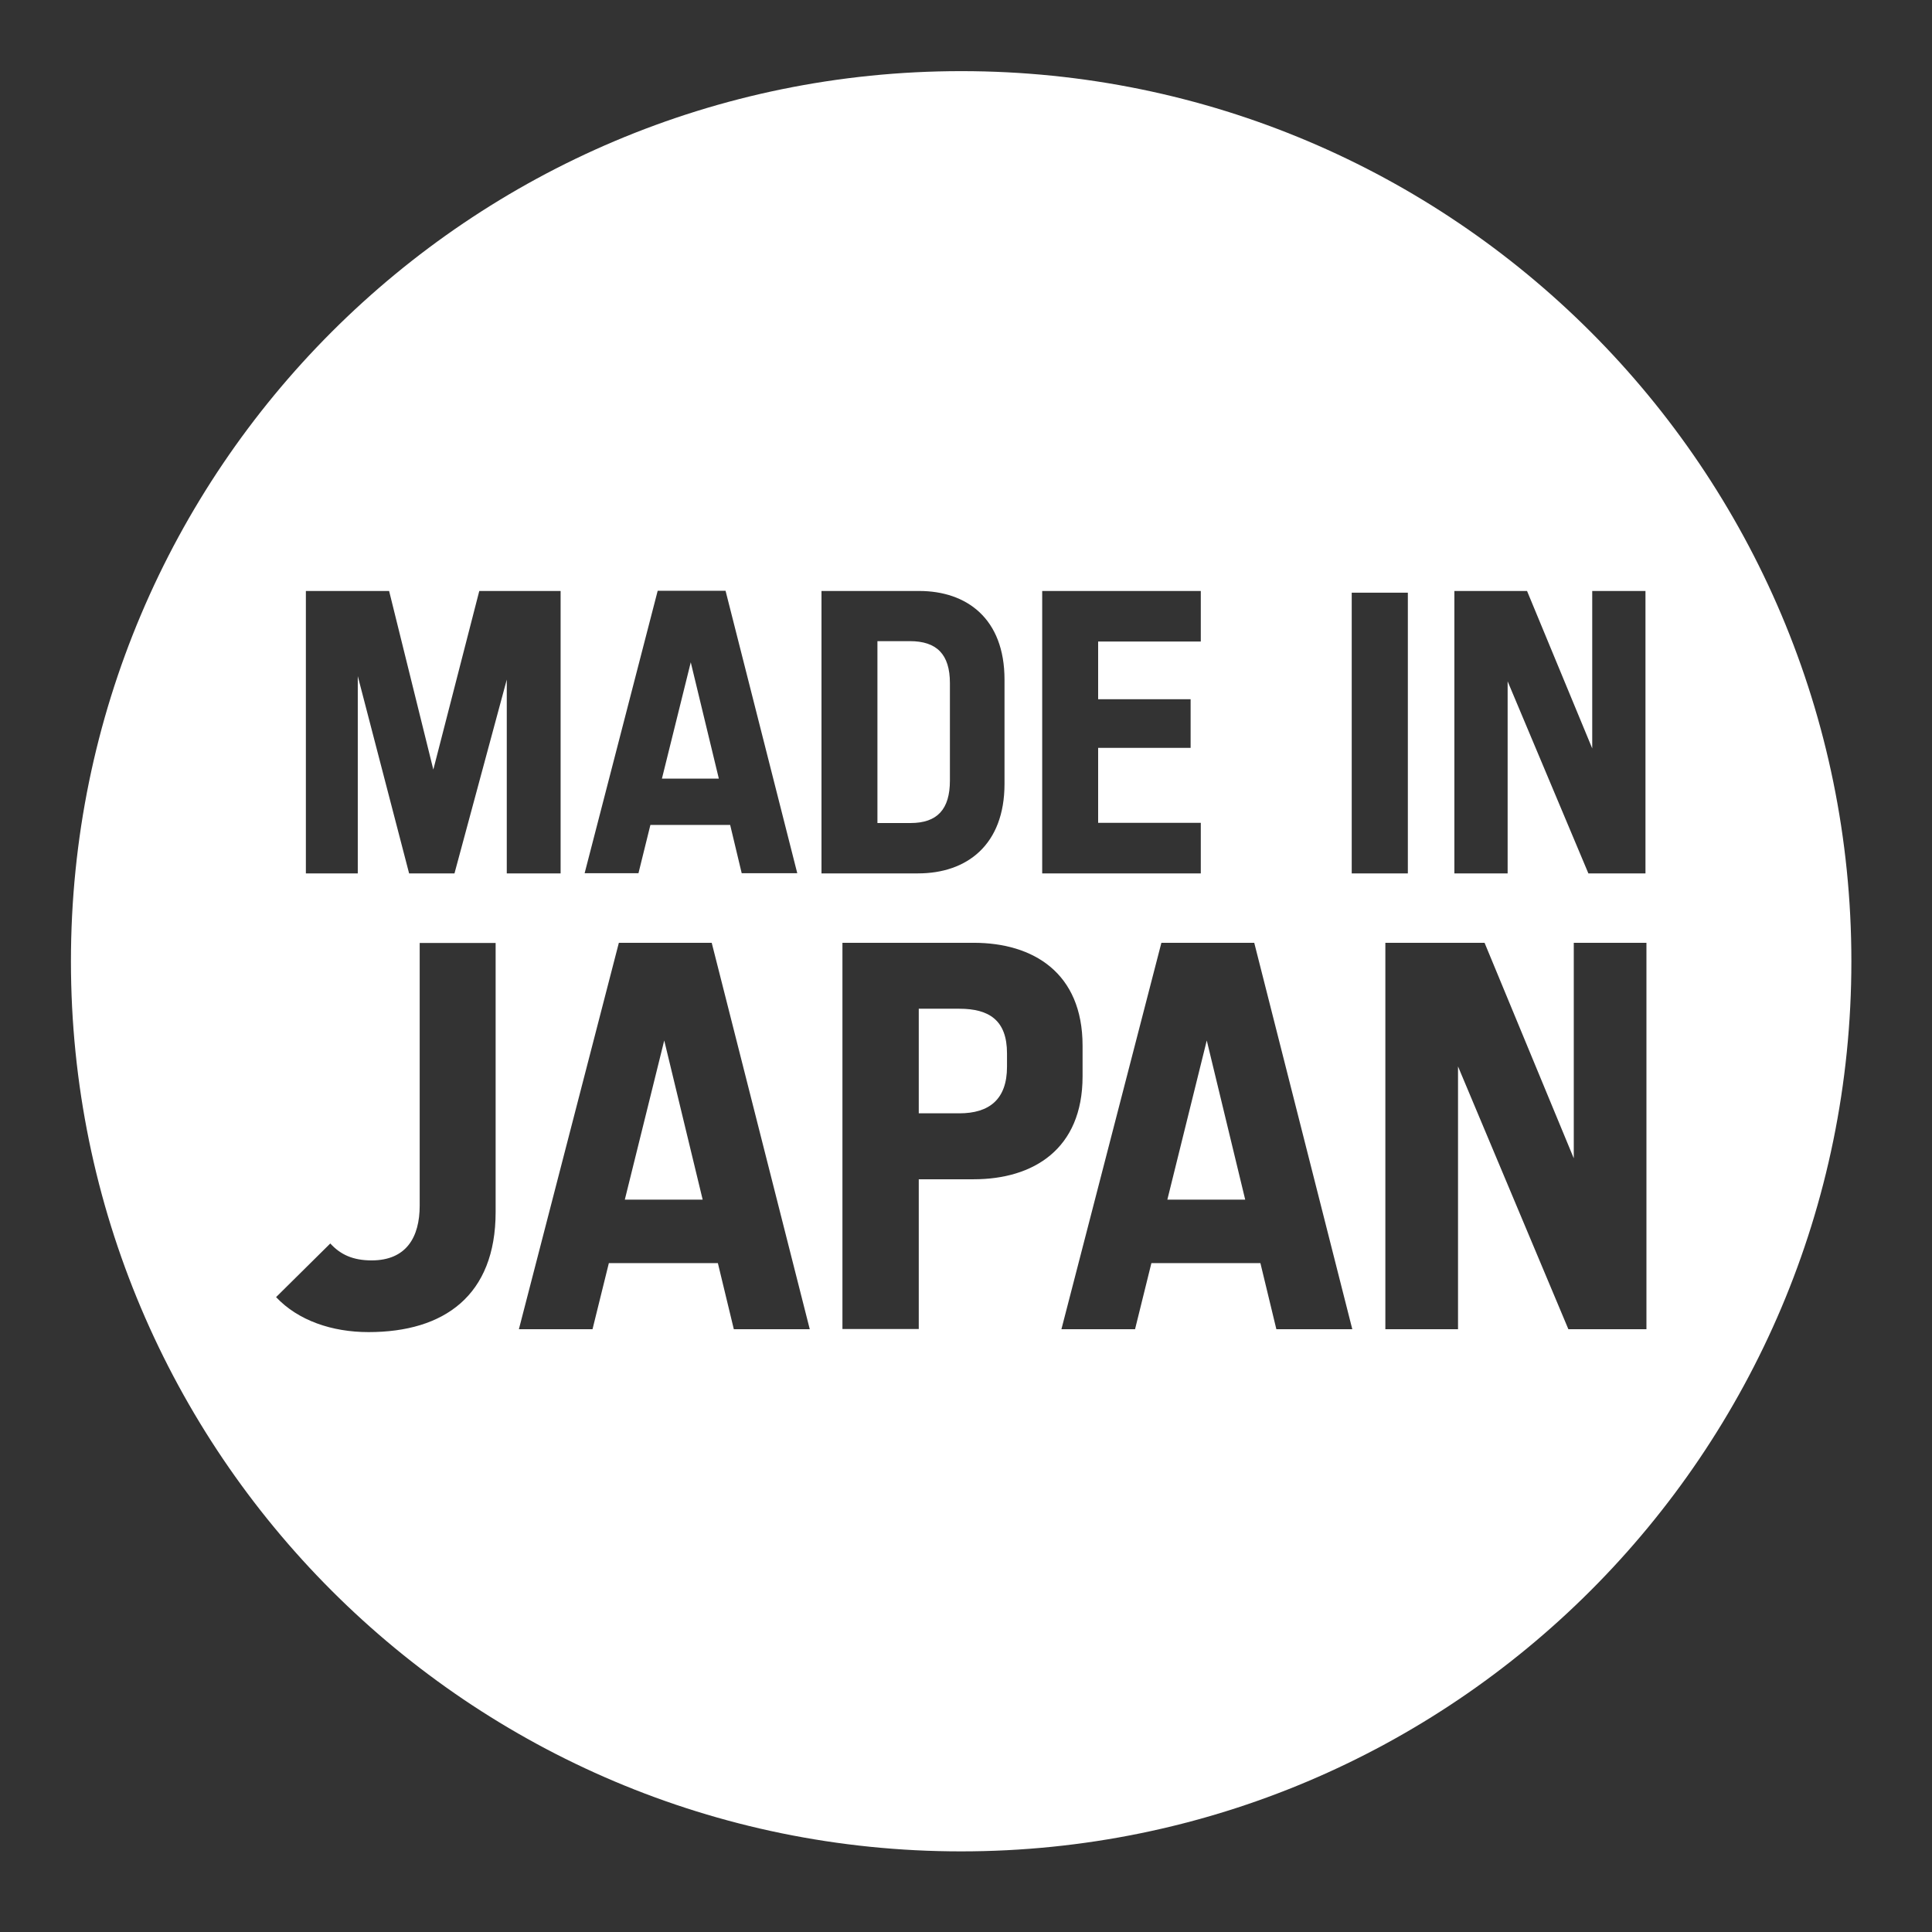 <svg xmlns="http://www.w3.org/2000/svg" fill="none" viewBox="0 0 134 134" height="134" width="134">
<rect x="0" y="0" width="134" height="134" fill="#333333" stroke="none"/>
<g clip-path="url(#clip0_4078_203)">
<path fill="white" d="M66.671 4.934C32.575 4.934 4.92 32.575 4.92 66.671C4.92 100.766 32.562 128.408 66.658 128.408C100.753 128.408 128.408 100.766 128.408 66.671C128.408 32.575 100.766 4.934 66.671 4.934ZM30.055 53.377L33.242 40.989H38.883V60.577H35.149V47.136L31.522 60.577H28.375L24.815 46.896V60.577H21.215V40.989H26.988L30.055 53.377ZM50.643 57.217H45.11L44.283 60.564H40.549L45.616 40.976H50.323L55.297 60.564H51.443L50.643 57.217ZM49.857 54.003L47.91 45.936L45.91 54.003H49.857ZM56.977 40.989H63.751C67.044 40.989 69.671 42.896 69.671 47.136V54.363C69.671 58.604 67.058 60.577 63.671 60.577H56.977V40.989ZM60.857 44.469V57.084H63.151C65.004 57.084 65.884 56.137 65.884 54.137V47.376C65.884 45.376 64.964 44.469 63.111 44.469H60.871H60.857ZM72.285 40.989H83.285V44.496H76.165V48.496H82.579V51.87H76.165V57.07H83.285V60.577H72.285V40.989ZM93.753 60.577V41.109H97.646V60.577H93.753ZM100.886 40.989H105.913L110.434 51.91V40.989H114.127V60.577H110.167L104.567 47.256V60.577H100.873V40.989H100.886ZM22.908 86.245C23.615 87.019 24.482 87.419 25.775 87.419C28.175 87.419 29.109 85.819 29.109 83.618V65.404H34.376V84.059C34.376 89.859 30.802 92.392 25.562 92.392C23.028 92.392 20.681 91.592 19.148 89.966L22.881 86.272L22.908 86.245ZM49.803 87.606H42.229L41.096 92.192H35.989L42.923 65.391H49.363L56.164 92.192H50.897L49.79 87.606H49.803ZM48.736 83.205L46.07 72.165L43.336 83.205H48.736ZM58.43 65.391H67.538C71.645 65.391 75.085 67.457 75.085 72.525V74.658C75.085 79.725 71.645 81.792 67.538 81.792H63.724V92.179H58.43V65.377V65.391ZM63.724 69.964V77.218H66.538C68.604 77.218 69.844 76.258 69.844 73.991V73.058C69.844 70.764 68.604 69.964 66.538 69.964H63.724ZM87.432 87.606H79.859L78.725 92.192H73.618L80.552 65.391H86.992L93.793 92.192H88.526L87.419 87.606H87.432ZM86.365 83.205L83.699 72.165L80.965 83.205H86.365ZM96.086 65.391H102.967L109.154 80.338V65.391H114.194V92.192H108.78L101.126 73.965V92.192H96.086V65.391Z"></path>
</g>
<defs>
<clipPath id="clip0_4078_203">
<rect fill="white" height="133.342" width="133.342"></rect>
</clipPath>
</defs>
</svg>
